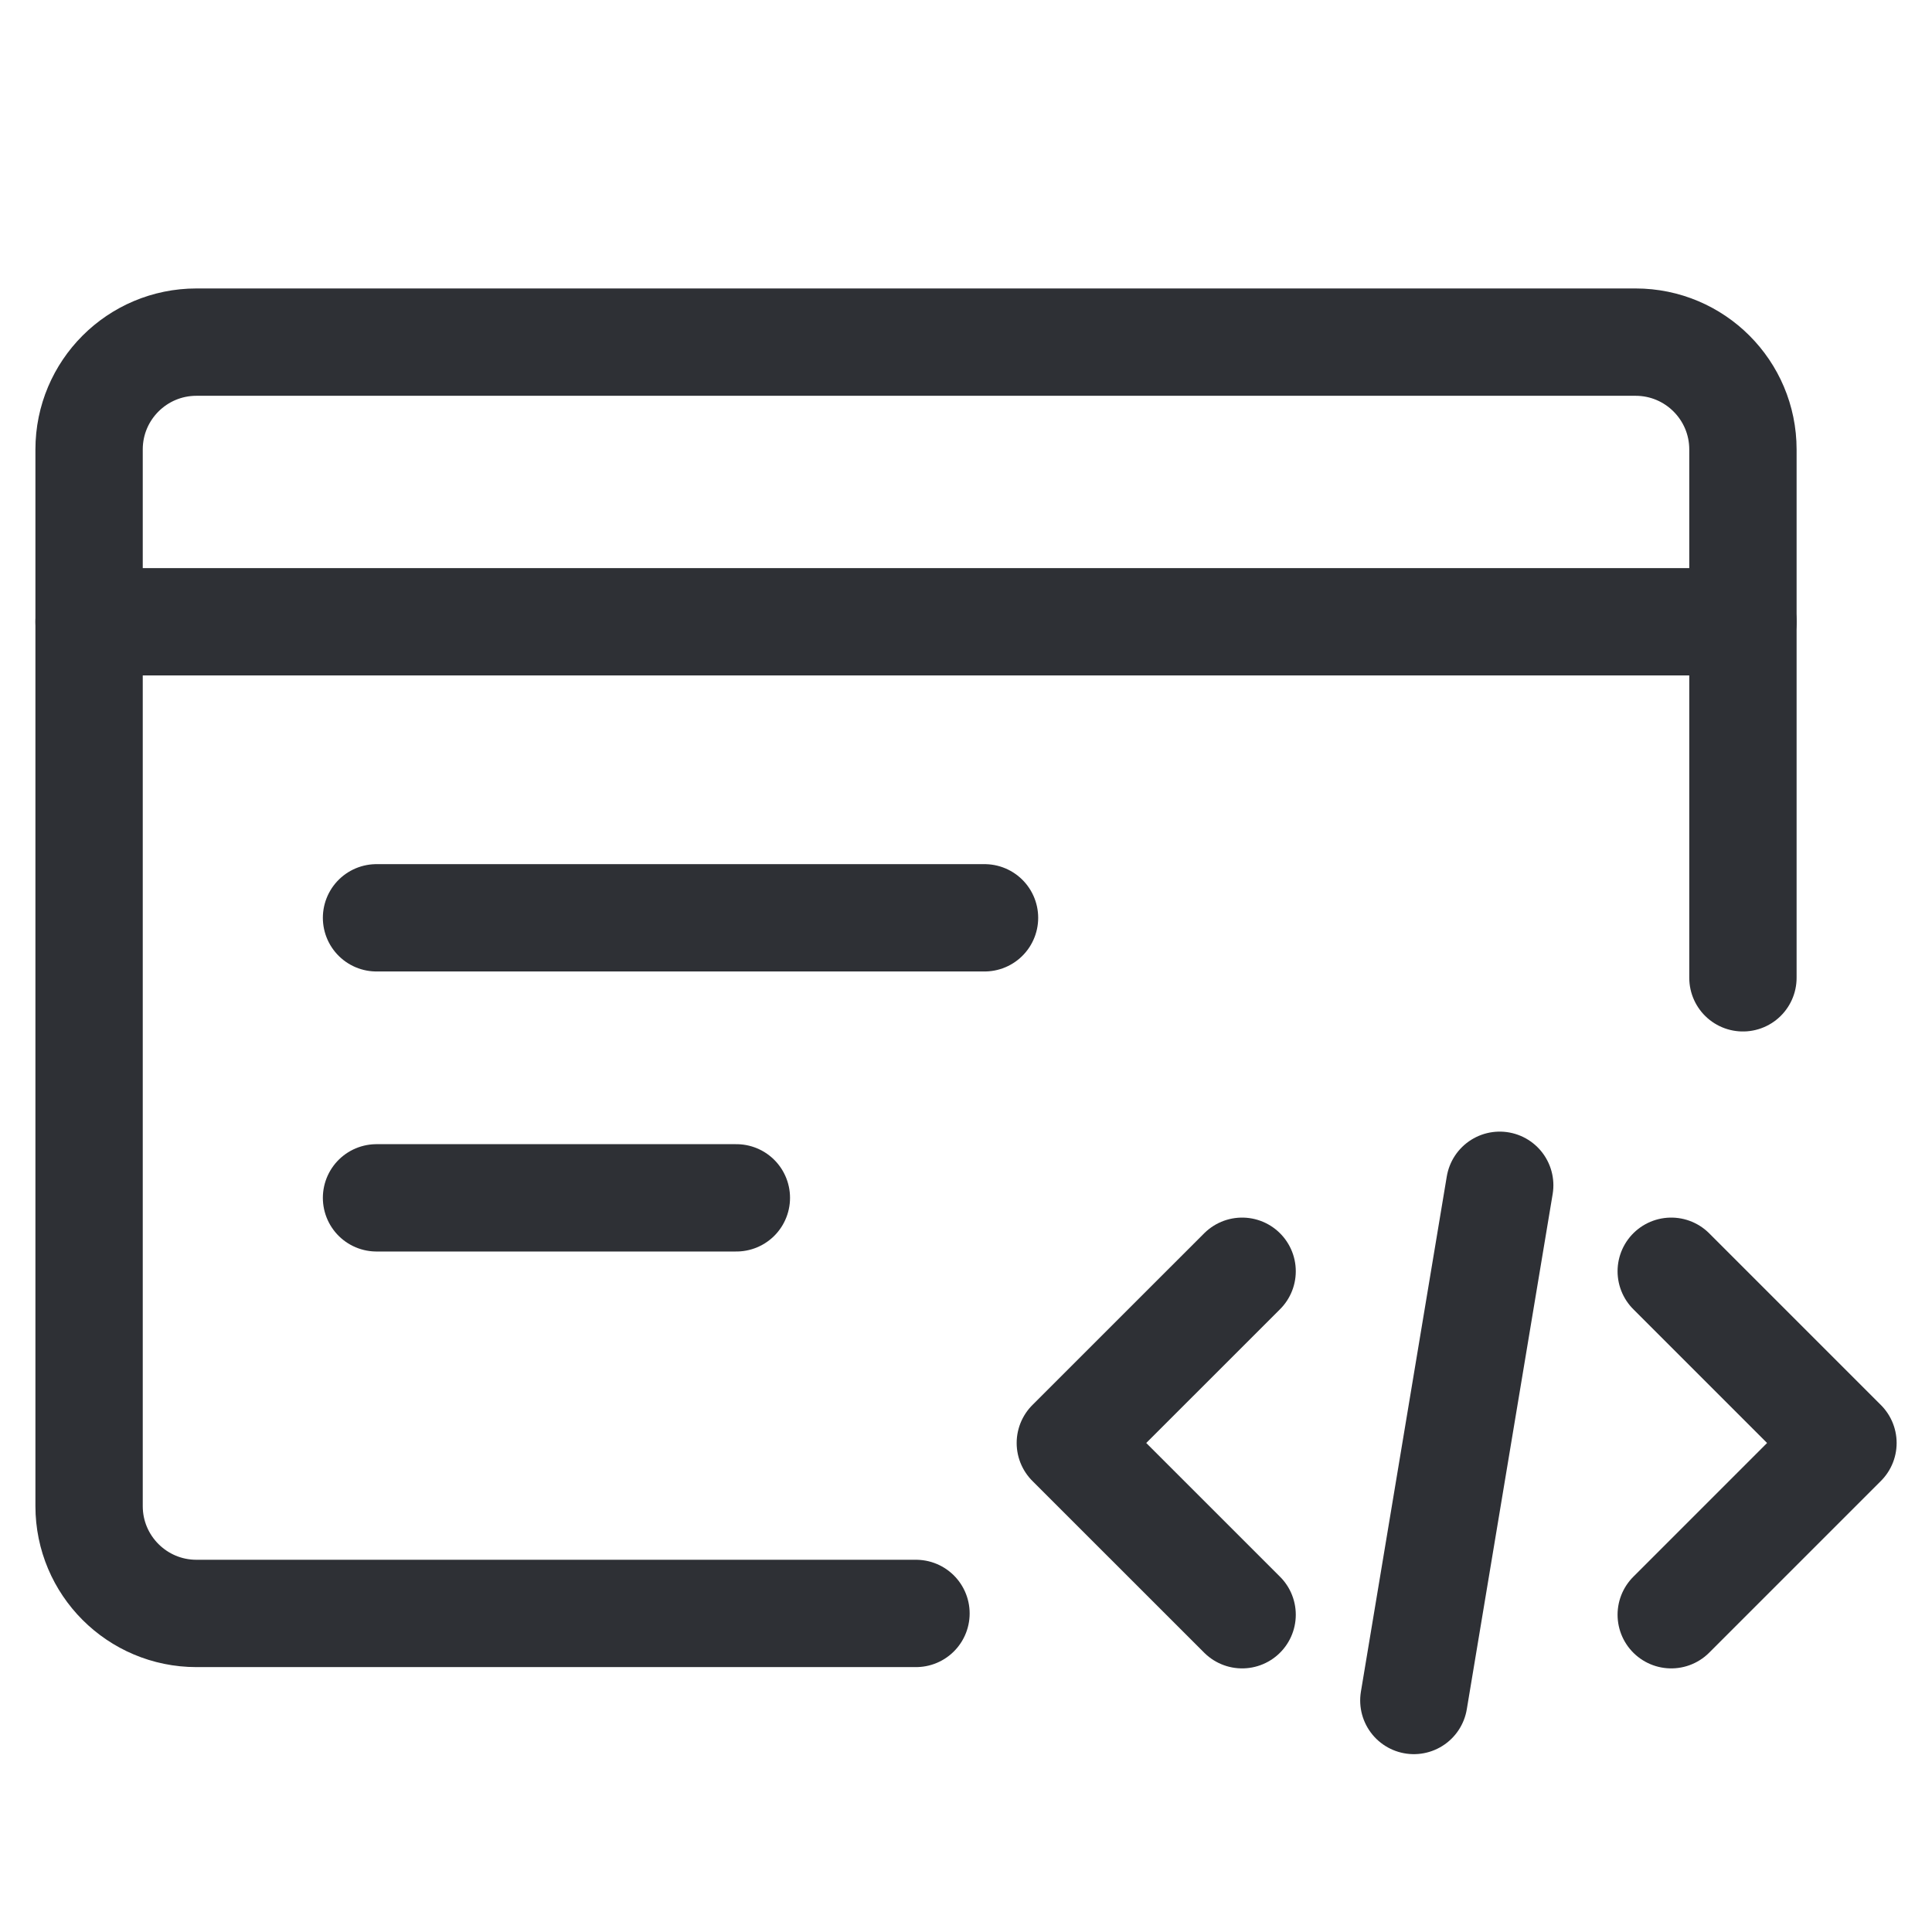 <svg xmlns="http://www.w3.org/2000/svg" width="36" height="36" viewBox="0 0 36 36" fill="none"><rect width="36" height="36" fill="white"></rect><path d="M32.477 18.22V8.375C32.477 7.27 31.581 6.375 30.477 6.375H3.66C2.556 6.375 1.66 7.27 1.66 8.375V28.064C1.66 29.169 2.556 30.064 3.66 30.064H17.068" stroke="#2E3035" stroke-width="2" stroke-linecap="round" stroke-linejoin="round"></path><path d="M1.66 11.586H32.477" stroke="#2E3035" stroke-width="2" stroke-linecap="round" stroke-linejoin="round"></path><path d="M7.016 17.102H18.345" stroke="#2E3035" stroke-width="2" stroke-linecap="round" stroke-linejoin="round"></path><path d="M7.016 22.32H13.721" stroke="#2E3035" stroke-width="2" stroke-linecap="round" stroke-linejoin="round"></path><path d="M27.945 22.086L26.345 31.686" stroke="#2E3035" stroke-width="2" stroke-linecap="round" stroke-linejoin="round"></path><path d="M31.141 23.688L34.341 26.888L31.141 30.088" stroke="#2E3035" stroke-width="2" stroke-linecap="round" stroke-linejoin="round"></path><path d="M23.145 23.688L19.944 26.888L23.145 30.088" stroke="#2E3035" stroke-width="2" stroke-linecap="round" stroke-linejoin="round"></path></svg>